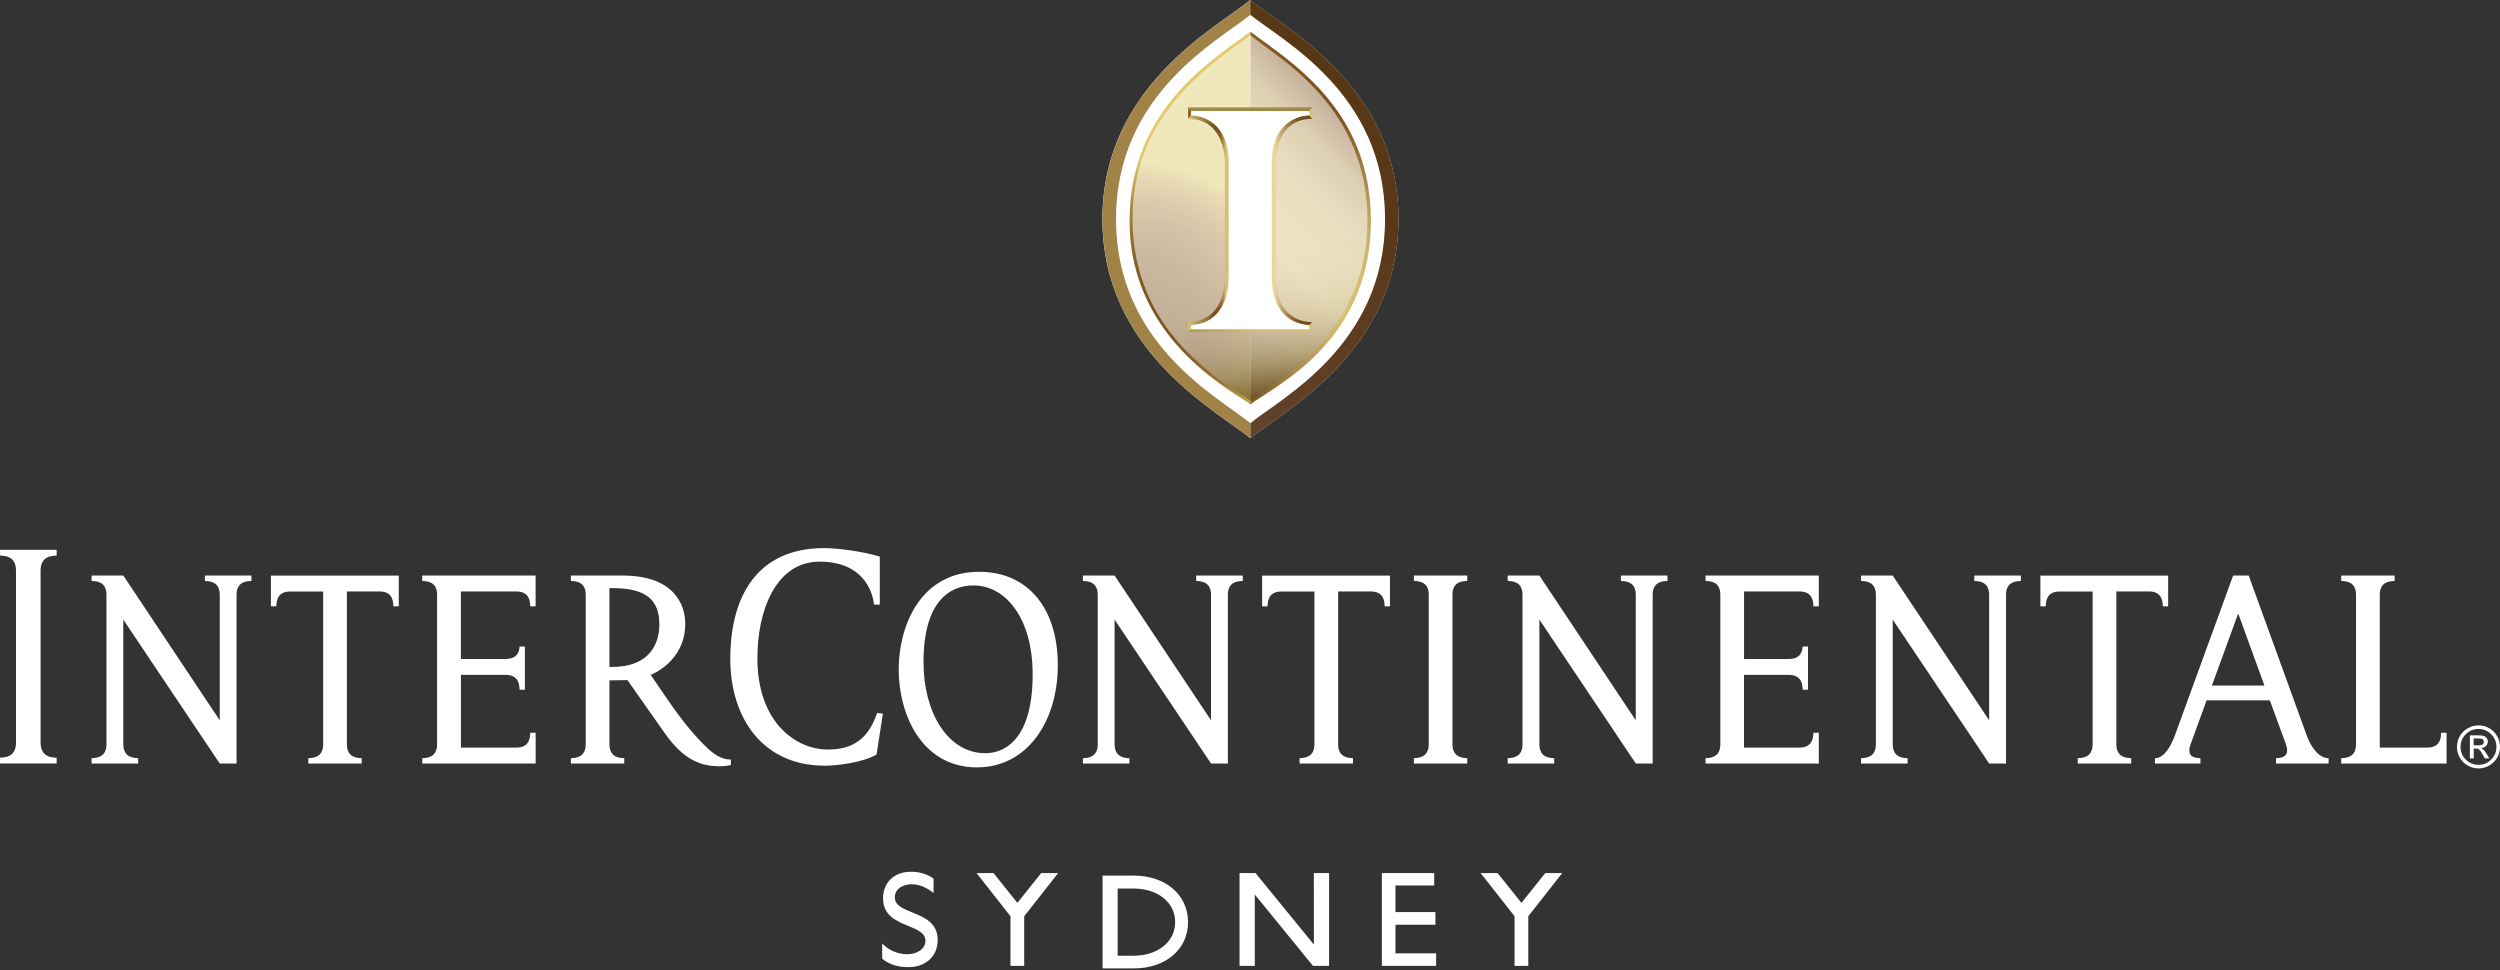 <svg width="500" height="194" viewBox="0 0 500 194" fill="none" xmlns="http://www.w3.org/2000/svg">
<rect x="0" y="0" width="500" height="194" fill="#333333" stroke="none"/>
<path d="M250.062 87.631C256.559 82.287 279.688 70.439 279.688 43.807C279.688 17.175 256.601 5.377 250.054 0.017V0C250.054 0 250.045 0 250.037 0V0.017C243.565 5.377 220.479 17.192 220.479 43.807C220.479 70.422 243.616 82.287 250.054 87.631" fill="white"/>
<path d="M250.062 80.896C250.062 80.209 250.071 6.319 250.071 6.319C257.814 12.222 274.183 21.721 274.183 44.18C274.183 66.639 257.611 75.773 251.903 79.641C250.613 80.404 250.062 80.896 250.062 80.896Z" fill="url(#paint0_linear_703_3723)"/>
<path d="M250.062 6.319V80.896C248.307 79.039 225.915 68.886 225.915 44.18C225.915 21.721 242.548 12.027 250.062 6.319Z" fill="url(#paint1_radial_703_3723)"/>
<path d="M250.071 84.637C243.989 79.582 223.201 69.048 223.201 43.807C223.201 18.566 243.989 8.015 250.071 2.952V0C243.633 5.343 220.496 17.158 220.496 43.807C220.496 70.456 243.633 82.287 250.071 87.631V84.637Z" fill="#A28347"/>
<path d="M250.079 84.637C256.211 79.582 277.008 69.048 277.008 43.807C277.008 18.566 256.211 8.015 250.054 2.952V0C256.576 5.343 279.705 17.158 279.705 43.807C279.705 70.456 256.576 82.287 250.079 87.631V84.637Z" fill="url(#paint2_linear_703_3723)"/>
<path style="mix-blend-mode:multiply" opacity="0.55" d="M266.041 21.348C260.401 13.842 253.107 9.61 250.071 7.048C248.086 8.541 244.931 10.636 241.369 13.714C238.943 15.809 236.229 18.43 233.93 21.475C231.284 24.97 228.96 29.185 227.68 34.189C226.899 37.208 226.509 40.491 226.509 44.121C226.509 49.438 227.629 54.205 229.249 58.174C232.616 66.435 238.51 71.838 243.489 75.621C244.626 76.486 245.592 77.147 246.585 77.801C247.238 78.233 247.976 78.691 248.527 79.064C249.095 79.446 249.96 79.989 250.062 80.091C250.987 79.463 251.496 79.132 252.522 78.445C253.497 77.784 254.583 77.054 255.77 76.206C257.085 75.248 258.247 74.374 259.875 72.941C260.316 72.559 261.046 71.906 261.495 71.482C267.534 65.799 273.496 57.224 273.496 43.976C273.496 34.375 270.24 26.92 266.058 21.348H266.041Z" fill="url(#paint3_linear_703_3723)"/>
<path d="M238.231 22.23L237.628 21.475H262.496L261.868 22.23H238.231Z" fill="#9E8949"/>
<path d="M237.628 23.748L238.231 23.053V22.23L237.628 21.475V23.748Z" fill="#8A5D25"/>
<path d="M238.231 65.859V65.036L237.628 64.4V66.385L238.231 65.859Z" fill="#D6BF77"/>
<path d="M262.496 66.385H237.628L238.231 65.859H261.868L262.496 66.385Z" fill="url(#paint4_linear_703_3723)"/>
<path d="M237.628 23.748L238.231 23.053C238.231 23.053 245.754 22.925 245.754 32.484C245.754 42.043 245.737 55.206 245.737 55.206C245.737 55.206 245.737 55.571 245.711 56.181C245.626 58.581 244.787 64.595 238.231 65.044L237.628 64.408C237.628 64.408 244.982 64.96 244.982 55.214V32.425C244.982 32.425 245.177 23.765 237.628 23.765V23.748Z" fill="url(#paint5_linear_703_3723)"/>
<path d="M262.462 23.748L261.86 23.053C261.86 23.053 254.337 22.925 254.337 32.484C254.337 42.043 254.345 55.206 254.345 55.206C254.345 55.206 254.345 55.571 254.362 56.181C254.447 58.581 255.295 64.595 261.851 65.044L262.454 64.408C262.454 64.408 255.1 64.96 255.1 55.214V32.425C255.1 32.425 254.914 23.765 262.454 23.765L262.462 23.748Z" fill="url(#paint6_linear_703_3723)"/>
<path d="M262.462 23.748L261.868 23.053V22.23L262.462 21.475V23.748Z" fill="#D6BF77"/>
<path d="M261.868 65.859V65.036L262.462 64.4V66.385L261.868 65.859Z" fill="#D6BF77"/>
<path d="M238.231 65.859V65.036C244.787 64.595 245.626 58.573 245.711 56.173C245.737 55.571 245.737 55.197 245.737 55.197C245.737 55.197 245.754 42.026 245.754 32.476C245.754 22.925 238.231 23.044 238.231 23.044V22.221H261.868V23.044C261.868 23.044 254.345 22.917 254.345 32.476C254.345 42.034 254.354 55.197 254.354 55.197C254.354 55.197 254.354 55.562 254.371 56.173C254.456 58.573 255.304 64.587 261.86 65.036V65.859H238.222H238.231Z" fill="white"/>
<path d="M293.451 152.7V151.64C292.73 151.572 290.491 151.64 290.491 148.841V118.944C290.491 116.162 292.738 116.239 293.451 116.179V115.102H282.781V116.179C283.493 116.239 285.741 116.162 285.749 118.944V148.85C285.741 151.64 283.493 151.564 282.781 151.64V152.7H293.451Z" fill="white"/>
<path d="M11.331 152.7V151.539C10.559 151.488 8.134 151.564 8.117 148.536V114.101C8.125 111.09 10.551 111.167 11.331 111.107V109.954H0V111.107C0.78 111.175 3.198 111.09 3.198 114.11V148.545C3.198 151.555 0.772 151.479 0 151.53V152.692H11.331V152.7Z" fill="white"/>
<path d="M489.313 152.7V146.551H488.236C488.185 147.272 488.253 149.511 485.463 149.52H475.955V118.953C475.955 116.171 478.211 116.247 478.924 116.188V115.111H468.245V116.188C468.958 116.247 471.205 116.171 471.205 118.953V148.858C471.205 151.649 468.958 151.572 468.245 151.649V152.709H489.305L489.313 152.7Z" fill="white"/>
<path fill-rule="evenodd" clip-rule="evenodd" d="M197.126 150.639C199.968 150.639 206.532 148.986 206.532 134.847C206.532 123.889 201.308 117.087 194.658 117.087C190.002 117.087 184.701 120.225 184.701 132.404C184.701 142.574 189.595 150.639 197.067 150.639M195.439 153.481C184.26 153.481 179.739 142.752 179.739 133.923C179.739 125.093 184.15 114.356 195.829 114.356C205.523 114.356 211.562 121.59 211.562 133.015C211.562 144.44 205.328 153.472 195.43 153.472" fill="white"/>
<path d="M324.187 115.111V116.188C324.908 116.247 327.148 116.171 327.156 118.953V144.066L307.878 115.111H301.533V116.188C302.246 116.247 304.502 116.171 304.502 118.953V148.85C304.502 151.649 302.254 151.572 301.533 151.649V152.709H310.838V151.649C310.117 151.581 307.878 151.649 307.878 148.858V123.923L327.156 152.7H330.532V118.953C330.532 116.171 332.779 116.247 333.492 116.188V115.111H324.187Z" fill="white"/>
<path d="M394.864 115.111V116.188C395.576 116.247 397.824 116.171 397.832 118.953V144.066L378.545 115.111H372.21V116.188C372.922 116.247 375.17 116.171 375.178 118.953V148.85C375.178 151.649 372.922 151.572 372.21 151.649V152.709H381.522V151.649C380.801 151.581 378.554 151.649 378.545 148.858V123.923L397.832 152.7H401.208V118.953C401.208 116.171 403.455 116.247 404.176 116.188V115.111H394.864Z" fill="white"/>
<path d="M107.13 152.7V146.551H106.061C106.001 147.272 106.069 149.511 103.287 149.52H92.185V134.974H101.142C103.924 134.983 103.856 137.23 103.915 137.951H104.975V129.3H103.915C103.856 130.004 103.703 131.794 101.133 131.794H92.177V118.291H103.279C106.069 118.291 106.001 120.547 106.052 121.26H107.121V115.111H84.45V116.188C85.162 116.247 87.419 116.171 87.419 118.953V148.858C87.41 151.649 85.162 151.572 84.45 151.649V152.709H107.121L107.13 152.7Z" fill="white"/>
<path d="M363.762 152.7V146.551H362.685C362.617 147.272 362.685 149.511 359.903 149.52H348.801V134.974H357.757C360.556 134.983 360.471 137.23 360.539 137.951H361.599V129.3H360.539C360.471 130.004 360.327 131.794 357.757 131.794H348.809V118.291H359.911C362.702 118.291 362.625 120.547 362.693 121.26H363.762V115.111H341.108V116.188C341.82 116.247 344.068 116.171 344.068 118.953V148.858C344.068 151.649 341.82 151.572 341.108 151.649V152.709H363.77L363.762 152.7Z" fill="white"/>
<path d="M164.897 153.142C167.365 153.142 172.496 152.539 175.304 150.919L176.576 142.743L175.431 142.574C173.378 148.74 169.443 149.91 165.491 149.91C159.537 149.91 151.479 144.847 151.479 131.624C151.479 122.159 155.143 112.329 163.93 112.329C173.658 112.329 174.71 119.801 174.795 120.92H175.957V111.319C172.403 110.251 167.543 109.623 164.787 109.623C151.971 109.623 146.06 118.596 146.06 131.777C146.06 143.71 152.641 153.133 164.905 153.133L164.897 153.142Z" fill="white"/>
<path d="M433.632 121.26H432.572C432.504 120.539 432.581 118.291 429.79 118.291H423.268V148.85C423.268 151.649 425.516 151.572 426.237 151.64V152.709H415.55V151.64C416.262 151.581 418.51 151.657 418.527 148.867V118.3H411.92C409.129 118.3 409.197 120.556 409.146 121.268H408.078V115.119H433.632V121.268V121.26Z" fill="white"/>
<path d="M453.963 140.063L457.185 148.858C458.169 151.649 455.905 151.572 455.209 151.649V152.709H465.718V151.649C464.929 151.649 462.97 151.216 461.418 147.281L449.739 115.111H446.626L434.888 147.323C433.336 151.259 431.767 151.649 430.986 151.649V152.709H440.087V151.649C439.383 151.581 437.11 151.649 438.119 148.858L441.325 140.063H453.971H453.963ZM447.644 122.71L452.885 137.103H442.385L447.635 122.71H447.644Z" fill="white"/>
<path d="M40.983 115.111V116.188C41.695 116.247 43.943 116.171 43.951 118.953V144.066L24.664 115.111H18.32V116.188C19.041 116.247 21.288 116.171 21.297 118.953V148.85C21.297 151.649 19.041 151.572 18.32 151.649V152.709H27.633V151.649C26.92 151.581 24.673 151.649 24.656 148.858V123.923L43.943 152.7H47.31V118.953C47.318 116.171 49.566 116.247 50.287 116.188V115.111H40.974H40.983Z" fill="white"/>
<path d="M79.751 121.26H78.683C78.623 120.539 78.7 118.291 75.909 118.291H69.379V148.85C69.379 151.649 71.626 151.572 72.347 151.64V152.709H61.66V151.64C62.373 151.581 64.629 151.657 64.637 148.867V118.3H58.039C55.248 118.3 55.325 120.556 55.257 121.268H54.18V115.119H79.751V121.268V121.26Z" fill="white"/>
<path d="M239.237 115.111V116.188C239.949 116.247 242.197 116.171 242.206 118.953V144.066L222.919 115.111H216.583V116.188C217.304 116.247 219.543 116.171 219.551 118.953V148.85C219.551 151.649 217.295 151.572 216.583 151.649V152.709H225.887V151.649C225.175 151.581 222.927 151.649 222.919 148.858V123.923L242.206 152.7H245.573V118.953C245.573 116.171 247.829 116.247 248.55 116.188V115.111H239.245H239.237Z" fill="white"/>
<path d="M278.006 121.26H276.937C276.869 120.539 276.954 118.291 274.155 118.291H267.625V148.85C267.625 151.649 269.881 151.572 270.593 151.64V152.709H259.915V151.64C260.627 151.581 262.875 151.657 262.883 148.867V118.3H256.285C253.486 118.3 253.562 120.556 253.503 121.268H252.426V115.119H277.989V121.268L278.006 121.26Z" fill="white"/>
<path d="M141.87 149.986C137.374 145.83 134.397 141.2 130.14 134.974C130.14 134.974 137.052 132.396 137.052 124.746C137.052 120.988 134.864 115.111 124.534 115.111H114.178V116.188C114.899 116.247 117.146 116.171 117.146 118.953V148.858C117.146 151.649 114.89 151.572 114.178 151.649V152.709H124.856V151.649C124.135 151.581 121.887 151.649 121.887 148.85V136.077L125.492 136.026C127.154 138.435 131.616 144.702 132.998 146.696C136.815 152.09 140.233 153.252 143.973 153.252C144.991 153.252 145.89 153.099 146.178 152.989V151.912C145.593 151.912 144.049 151.895 141.87 149.978V149.986ZM122.43 133.388H121.887V117.621H122.464C129.546 117.621 131.87 120.199 131.87 124.975C131.87 128.469 130.123 133.388 122.43 133.388Z" fill="white"/>
<path fill-rule="evenodd" clip-rule="evenodd" d="M176.44 188.695V191.743H176.445C177.561 192.696 179.342 193.479 181.756 193.425C185.065 193.425 187.539 191.32 187.539 187.99C187.539 184.537 184.814 183.438 182.436 182.479C180.596 181.737 178.963 181.078 178.963 179.477C178.963 177.848 180.458 176.851 182.356 176.851C183.92 176.851 185.473 177.581 186.713 178.616V175.723C185.439 174.78 183.723 174.318 182.12 174.357C178.855 174.357 176.607 176.506 176.607 179.676C176.607 183.123 179.313 184.228 181.668 185.191C183.482 185.932 185.088 186.589 185.09 188.165C185.09 189.847 183.32 190.843 181.436 190.843C179.43 190.843 177.655 189.968 176.44 188.695ZM195.308 174.61L202.094 183.249V193.177H204.843V183.249L211.634 174.61H208.241L203.476 180.571L198.701 174.61H195.308ZM302.915 183.249L296.124 174.61H299.517L304.292 180.571L309.057 174.61H312.45L305.659 183.249V193.177H302.91V183.249H302.915ZM226.73 175.116H220.51V193.683H226.73C233.147 193.683 237.612 189.852 237.612 184.426C237.612 179 233.142 175.116 226.73 175.116ZM235.031 184.421C235.031 188.427 231.49 191.13 226.73 191.145H223.529V177.712H226.73C231.48 177.712 235.031 180.415 235.031 184.421ZM247.914 174.61H251.101L262.78 188.918L262.765 174.61H265.814V193.172H262.593L250.958 178.903V193.172H247.909V174.61H247.914ZM286.84 174.61H276.371V193.167H287.229V190.664H279.095V184.951H287.086V182.418H279.095V177.09H286.84V174.61Z" fill="white"/>
<path d="M495.691 145.076C496.455 145.076 497.176 145.262 497.846 145.644C498.516 146.026 499.025 146.56 499.423 147.221C499.813 147.883 500 148.595 500 149.376C500 150.156 499.813 150.868 499.44 151.522C499.05 152.183 498.524 152.709 497.863 153.099C497.201 153.489 496.472 153.684 495.7 153.684C494.928 153.684 494.199 153.489 493.537 153.108C492.876 152.726 492.35 152.2 491.959 151.53C491.578 150.869 491.391 150.156 491.391 149.384C491.391 148.612 491.578 147.891 491.959 147.23C492.35 146.551 492.875 146.034 493.546 145.652C494.207 145.271 494.92 145.084 495.7 145.084M495.7 145.797C494.708 145.797 493.868 146.153 493.155 146.84C492.46 147.552 492.112 148.383 492.112 149.384C492.112 150.385 492.46 151.216 493.155 151.912C493.859 152.616 494.708 152.963 495.7 152.963C496.692 152.963 497.532 152.616 498.227 151.912C498.931 151.216 499.287 150.368 499.287 149.384C499.287 148.4 498.94 147.552 498.227 146.84C497.523 146.153 496.684 145.797 495.7 145.797ZM494.724 151.683H493.978V147.06H495.581C496.149 147.06 496.548 147.12 496.785 147.188C497.023 147.281 497.21 147.425 497.354 147.637C497.498 147.841 497.566 148.078 497.566 148.299C497.566 148.655 497.439 148.952 497.193 149.198C496.955 149.444 496.633 149.571 496.251 149.605L496.735 149.978C496.904 150.131 497.082 150.394 497.328 150.775L497.88 151.674H496.972L496.565 150.953C496.277 150.436 496.039 150.097 495.869 149.944C495.7 149.791 495.479 149.715 495.208 149.715H494.75V151.674L494.724 151.683ZM494.724 147.696V149.07H495.632C496.022 149.07 496.302 149.02 496.497 148.918C496.667 148.791 496.76 148.621 496.76 148.375C496.76 148.121 496.658 147.951 496.497 147.824C496.319 147.739 496.005 147.688 495.573 147.688H494.716L494.724 147.696Z" fill="white"/>
<defs>
<linearGradient id="paint0_linear_703_3723" x1="232.158" y1="62.992" x2="270.664" y2="24.486" gradientUnits="userSpaceOnUse">
<stop stop-color="#7D5422"/>
<stop offset="0.06" stop-color="#8B6530"/>
<stop offset="0.25" stop-color="#B39556"/>
<stop offset="0.39" stop-color="#CCB36E"/>
<stop offset="0.47" stop-color="#D6BF77"/>
<stop offset="0.63" stop-color="#D3BC74"/>
<stop offset="0.72" stop-color="#CCB46E"/>
<stop offset="0.79" stop-color="#C1A562"/>
<stop offset="0.86" stop-color="#B09152"/>
<stop offset="0.92" stop-color="#9A763D"/>
<stop offset="0.98" stop-color="#805723"/>
<stop offset="0.99" stop-color="#7E5421"/>
</linearGradient>
<radialGradient id="paint1_radial_703_3723" cx="0" cy="0" r="1" gradientUnits="userSpaceOnUse" gradientTransform="translate(227.341 65.205) rotate(-180) scale(47.976 47.976)">
<stop stop-color="#7D5422"/>
<stop offset="0.16" stop-color="#7F5723"/>
<stop offset="0.28" stop-color="#88612A"/>
<stop offset="0.39" stop-color="#967134"/>
<stop offset="0.5" stop-color="#AA8943"/>
<stop offset="0.6" stop-color="#C3A755"/>
<stop offset="0.69" stop-color="#E1CA6B"/>
<stop offset="0.95" stop-color="#E1CA6B"/>
<stop offset="1" stop-color="#E1CA6B"/>
</radialGradient>
<linearGradient id="paint2_linear_703_3723" x1="274.497" y1="21.059" x2="229.003" y2="66.554" gradientUnits="userSpaceOnUse">
<stop stop-color="#583714"/>
<stop offset="1" stop-color="#61422B"/>
</linearGradient>
<linearGradient id="paint3_linear_703_3723" x1="240.792" y1="9.533" x2="259.053" y2="77.682" gradientUnits="userSpaceOnUse">
<stop offset="0.57" stop-color="white"/>
<stop offset="0.67" stop-color="#FDFDFC"/>
<stop offset="0.73" stop-color="#F7F6F4"/>
<stop offset="0.78" stop-color="#EDEBE5"/>
<stop offset="0.83" stop-color="#DFDAD1"/>
<stop offset="0.87" stop-color="#CCC6B7"/>
<stop offset="0.91" stop-color="#B5AC96"/>
<stop offset="0.94" stop-color="#9A8E70"/>
<stop offset="0.97" stop-color="#7C6B45"/>
<stop offset="1" stop-color="#614D1E"/>
</linearGradient>
<linearGradient id="paint4_linear_703_3723" x1="237.628" y1="66.122" x2="262.496" y2="66.122" gradientUnits="userSpaceOnUse">
<stop stop-color="#AD9A49"/>
<stop offset="0.05" stop-color="#B19E4E"/>
<stop offset="0.41" stop-color="#CCB66B"/>
<stop offset="0.62" stop-color="#D6BF77"/>
</linearGradient>
<linearGradient id="paint5_linear_703_3723" x1="237.628" y1="44.044" x2="245.745" y2="44.044" gradientUnits="userSpaceOnUse">
<stop stop-color="#D6BF77"/>
<stop offset="0.65" stop-color="#734E1F"/>
<stop offset="0.78" stop-color="#8A5D25"/>
<stop offset="0.81" stop-color="#92672D"/>
<stop offset="0.85" stop-color="#A88345"/>
<stop offset="0.91" stop-color="#CBB16B"/>
<stop offset="0.92" stop-color="#D6BF77"/>
</linearGradient>
<linearGradient id="paint6_linear_703_3723" x1="262.471" y1="44.044" x2="254.354" y2="44.044" gradientUnits="userSpaceOnUse">
<stop offset="0.27" stop-color="#734E1F"/>
<stop offset="0.36" stop-color="#7B5727"/>
<stop offset="0.51" stop-color="#906F3D"/>
<stop offset="0.69" stop-color="#B49862"/>
<stop offset="0.9" stop-color="#E4CF95"/>
<stop offset="0.92" stop-color="#EBD79C"/>
</linearGradient>
</defs>
</svg>
